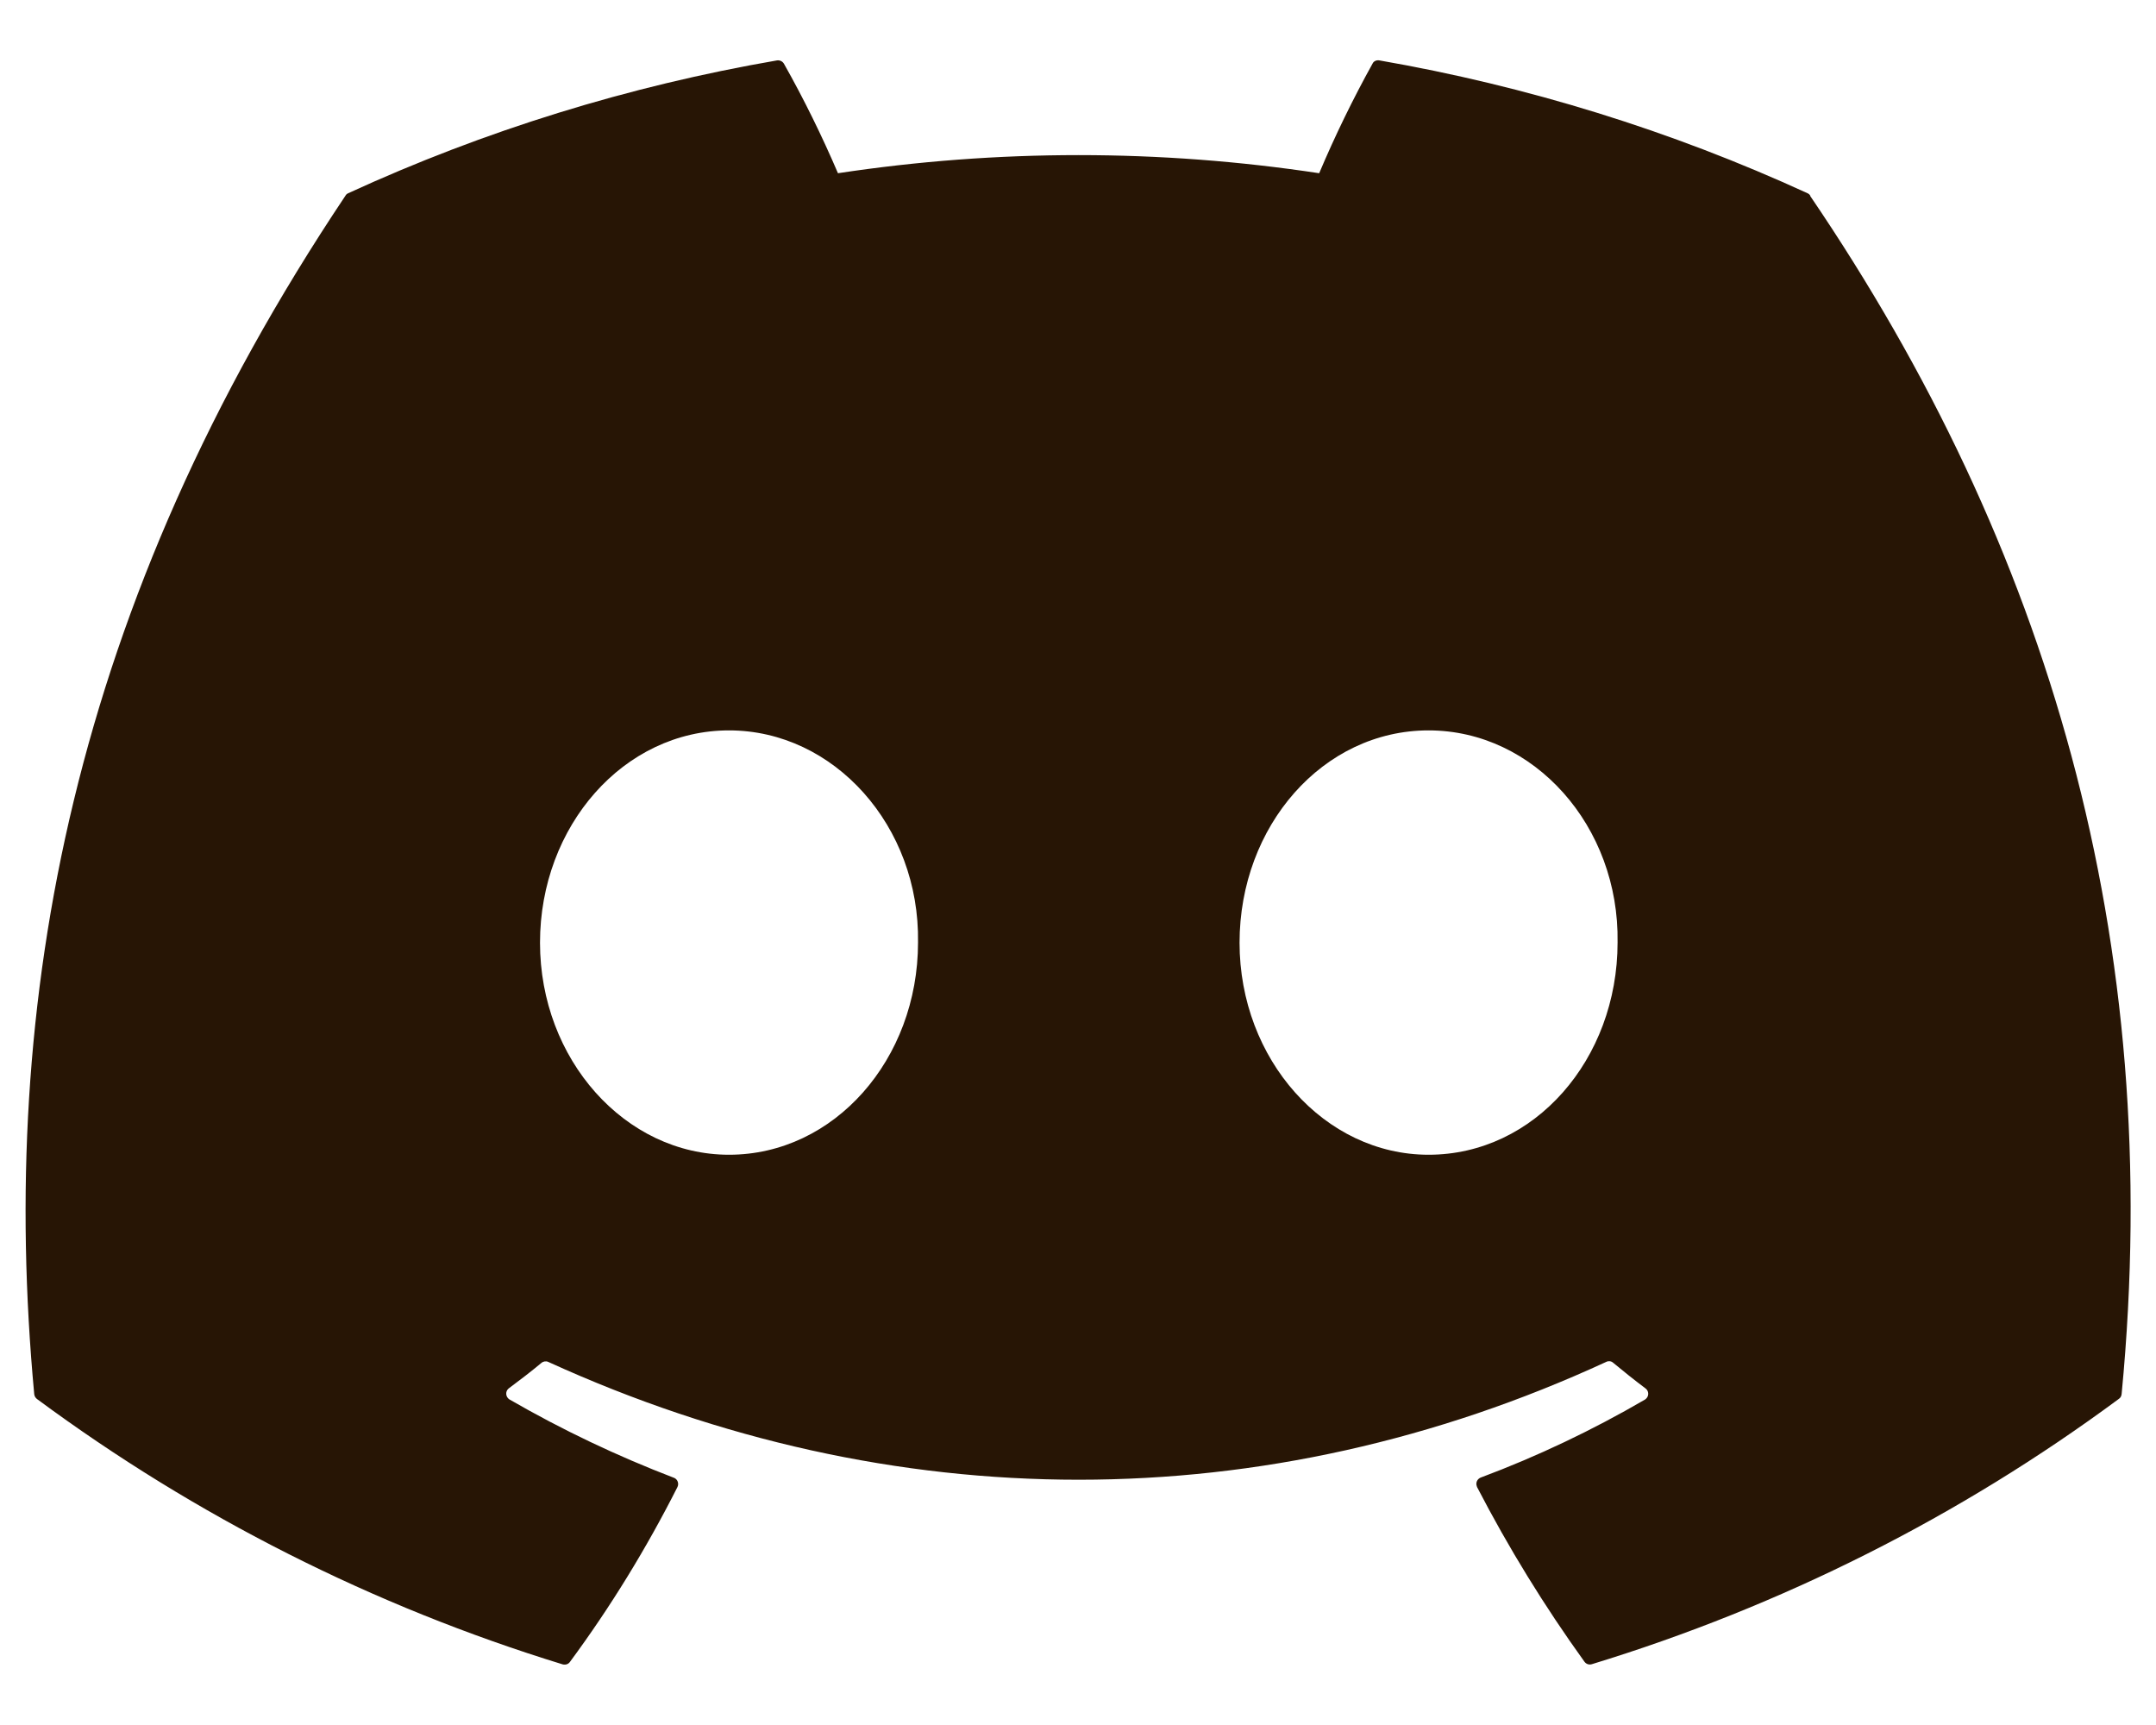 <svg width="15" height="12" viewBox="0 0 15 12" fill="none" xmlns="http://www.w3.org/2000/svg">
<path d="M12.595 1.362C12.591 1.354 12.584 1.348 12.575 1.344C11.627 0.909 10.625 0.599 9.596 0.42C9.577 0.417 9.557 0.425 9.549 0.443C9.412 0.69 9.288 0.945 9.178 1.205C8.068 1.037 6.94 1.037 5.83 1.205C5.718 0.944 5.593 0.689 5.454 0.443C5.444 0.426 5.425 0.418 5.407 0.42C4.376 0.598 3.372 0.908 2.423 1.344C2.414 1.348 2.407 1.354 2.403 1.362C0.505 4.199 -0.016 6.965 0.238 9.697C0.239 9.711 0.246 9.723 0.257 9.732C1.363 10.55 2.599 11.174 3.914 11.578C3.934 11.583 3.954 11.578 3.966 11.56C4.249 11.177 4.498 10.77 4.713 10.345C4.725 10.321 4.715 10.292 4.691 10.281C4.691 10.281 4.689 10.281 4.688 10.28C4.294 10.129 3.911 9.947 3.544 9.735C3.523 9.721 3.515 9.693 3.529 9.67C3.533 9.665 3.536 9.661 3.54 9.658C3.618 9.6 3.695 9.541 3.767 9.481C3.78 9.47 3.799 9.467 3.814 9.474C6.21 10.567 8.806 10.567 11.175 9.474C11.191 9.466 11.209 9.468 11.222 9.479C11.294 9.539 11.372 9.601 11.449 9.659C11.47 9.675 11.473 9.705 11.457 9.725C11.453 9.73 11.449 9.733 11.445 9.736C11.079 9.949 10.697 10.131 10.301 10.279C10.277 10.289 10.265 10.316 10.275 10.34C10.275 10.341 10.275 10.342 10.276 10.344C10.495 10.767 10.745 11.173 11.023 11.559C11.035 11.576 11.055 11.583 11.075 11.577C12.393 11.174 13.634 10.551 14.742 9.731C14.754 9.723 14.76 9.71 14.761 9.696C15.065 6.54 14.248 3.796 12.594 1.363L12.595 1.362ZM5.072 8.033C4.349 8.033 3.757 7.37 3.757 6.558C3.757 5.746 4.34 5.081 5.072 5.081C5.804 5.081 6.4 5.748 6.387 6.556C6.387 7.37 5.804 8.033 5.072 8.033ZM9.939 8.033C9.216 8.033 8.624 7.37 8.624 6.558C8.624 5.746 9.204 5.081 9.939 5.081C10.674 5.081 11.267 5.748 11.254 6.556C11.254 7.37 10.676 8.033 9.939 8.033Z" fill="#271505"/>
</svg>
